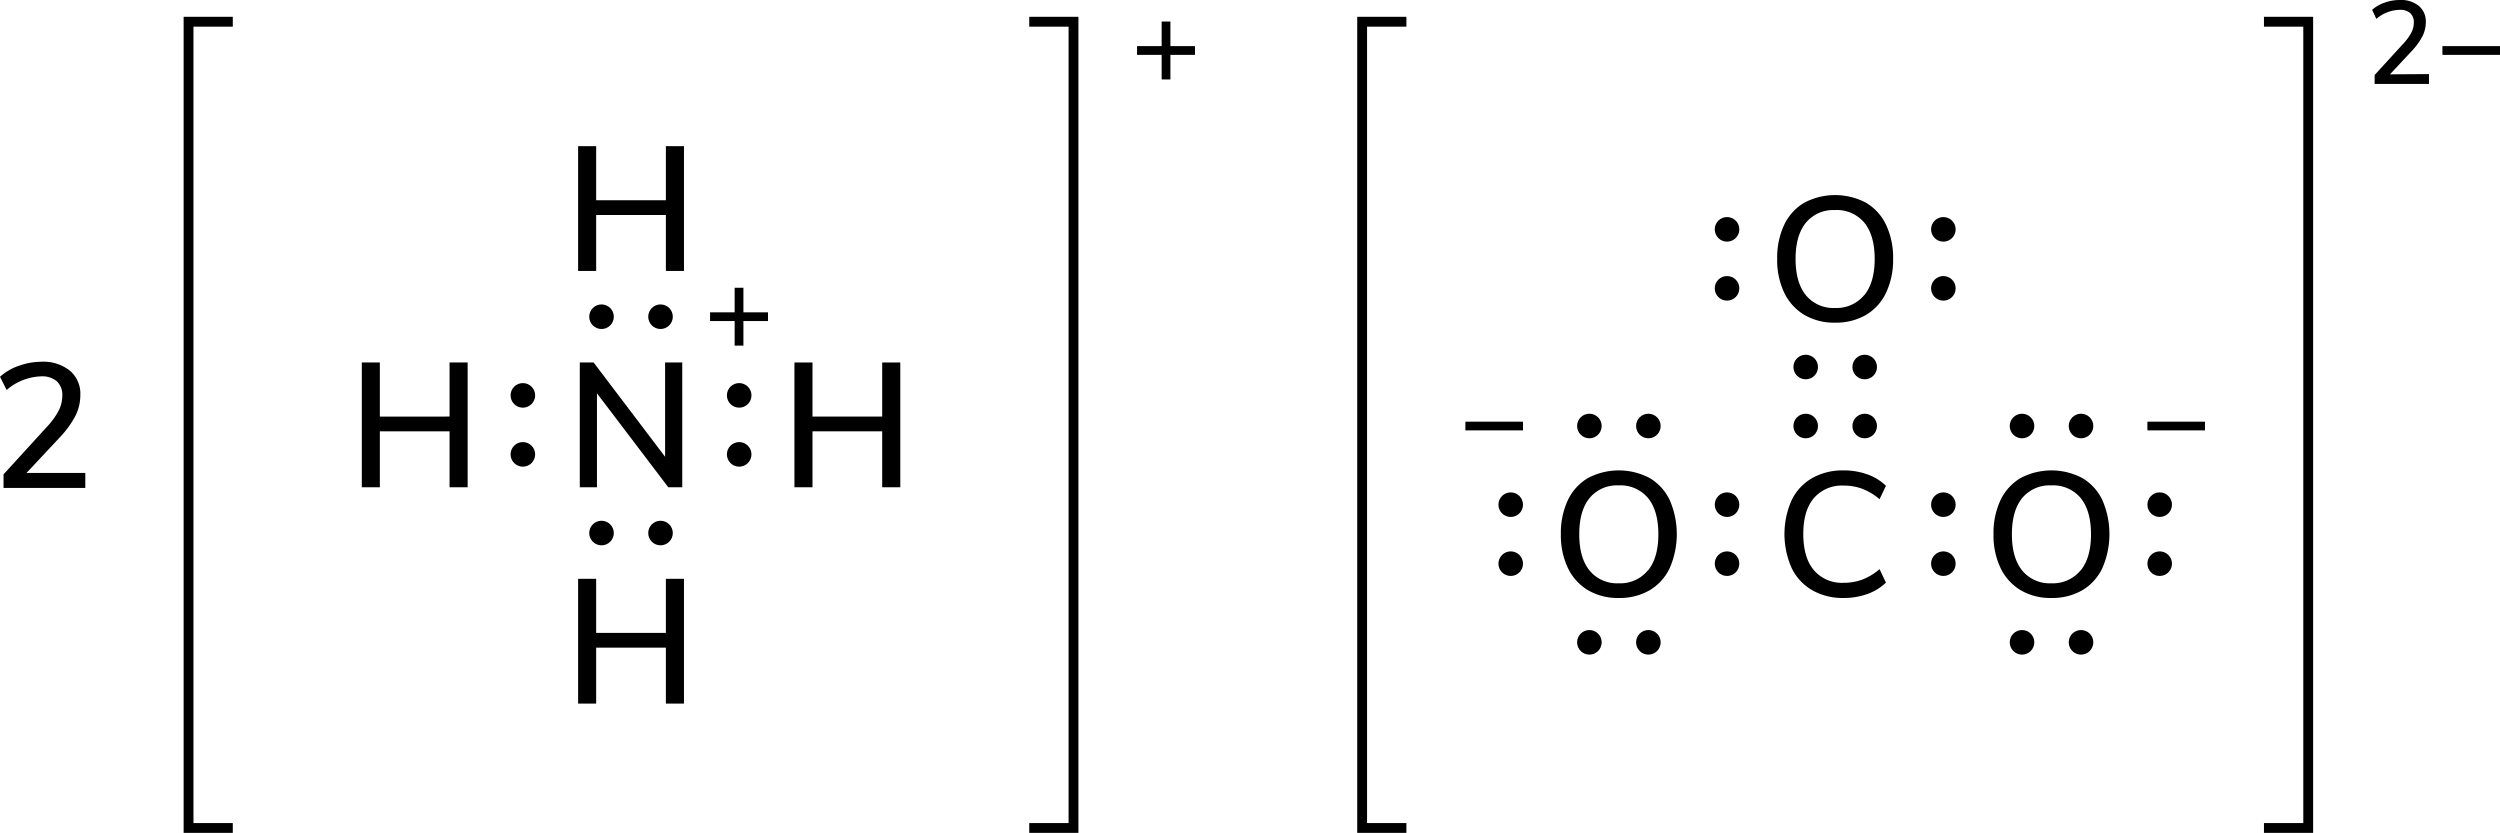 <svg xmlns="http://www.w3.org/2000/svg" width="508.5" height="169.42" viewBox="0 0 508.5 169.42"><defs><style>.cls-1{fill:none;stroke:#000;stroke-linecap:square;stroke-miterlimit:10;stroke-width:2px;}</style></defs><title>Lewis structure of ammonium carbonate</title><g id="レイヤー_2" data-name="レイヤー 2"><g id="レイヤー_1-2" data-name="レイヤー 1"><polyline class="cls-1" points="461.49 168.41 469.49 168.41 469.49 4.42 461.49 4.42"/><path d="M494.05,15.07v2H483V15.26l5.83-6.38a10.43,10.43,0,0,0,1.63-2.23,4.42,4.42,0,0,0,.51-2,2.49,2.49,0,0,0-.75-2A3.09,3.09,0,0,0,488.05,2a7.53,7.53,0,0,0-4.7,1.84L482.49,2A7.42,7.42,0,0,1,485,.55a9.05,9.05,0,0,1,3.1-.55A5.72,5.72,0,0,1,492,1.21a4.1,4.1,0,0,1,1.41,3.28,6.39,6.39,0,0,1-.63,2.78,13.25,13.25,0,0,1-2.13,3l-4.53,4.85Z"/><path d="M508.5,9.38v1.78H496.79V9.38Z"/><polyline class="cls-1" points="285.06 168.41 277.06 168.41 277.06 4.42 285.06 4.42"/><path d="M243.06,9.38v1.78h-5v5h-1.78v-5h-5V9.38h5v-5h1.78v5Z"/><path d="M17.35,96.19v3.06H.72V96.48L9.47,86.9a15.18,15.18,0,0,0,2.45-3.35,6.64,6.64,0,0,0,.75-3,3.81,3.81,0,0,0-1.11-3,4.66,4.66,0,0,0-3.21-1,11.28,11.28,0,0,0-7,2.77L0,76.64a11,11,0,0,1,3.82-2.23,13.65,13.65,0,0,1,4.64-.83,8.59,8.59,0,0,1,5.76,1.82,6.11,6.11,0,0,1,2.12,4.91,9.44,9.44,0,0,1-.95,4.18,19.42,19.42,0,0,1-3.19,4.43L5.4,96.19Z"/><polyline class="cls-1" points="46.35 168.41 38.35 168.41 38.35 4.42 46.35 4.42"/><polyline class="cls-1" points="210.35 168.41 218.35 168.41 218.35 4.42 210.35 4.42"/><circle cx="106.35" cy="92.42" r="2.5"/><circle cx="106.35" cy="80.42" r="2.5"/><circle cx="150.35" cy="92.42" r="2.5"/><circle cx="150.35" cy="80.42" r="2.5"/><circle cx="134.35" cy="108.42" r="2.5"/><circle cx="122.35" cy="108.42" r="2.5"/><circle cx="134.35" cy="64.42" r="2.5"/><circle cx="122.35" cy="64.42" r="2.5"/><path d="M135.28,73.73h3.49V99.11h-2.84L121.42,80V99.11h-3.49V73.73h2.81l14.54,19.18Z"/><path d="M179.44,73.73h3.68V99.11h-3.68V87.73H165.26V99.11h-3.67V73.73h3.67v11h14.18Z"/><path d="M91.44,73.73h3.68V99.11H91.44V87.73H77.26V99.11H73.59V73.73h3.67v11H91.44Z"/><path d="M135.44,117.73h3.68v25.38h-3.68V131.73H121.26v11.38h-3.67V117.73h3.67v11h14.18Z"/><path d="M135.44,29.73h3.68V55.11h-3.68V43.73H121.26V55.11h-3.67V29.73h3.67v11h14.18Z"/><path d="M156.21,63.53V65.3h-5v5h-1.78v-5h-5V63.53h5v-5h1.78v5Z"/><path d="M367,64.05a10.61,10.61,0,0,1-4.08-4.5,15.4,15.4,0,0,1-1.44-6.88,15.73,15.73,0,0,1,1.42-6.93,10.37,10.37,0,0,1,4.08-4.5,13.44,13.44,0,0,1,12.57,0,10.31,10.31,0,0,1,4.08,4.5,15.66,15.66,0,0,1,1.43,6.9,15.61,15.61,0,0,1-1.43,6.89,10.36,10.36,0,0,1-4.08,4.52,12.18,12.18,0,0,1-6.3,1.58A12,12,0,0,1,367,64.05Zm12.19-4q2.12-2.6,2.12-7.38c0-3.2-.7-5.65-2.1-7.37a7.29,7.29,0,0,0-6-2.57,7.21,7.21,0,0,0-5.89,2.57c-1.4,1.72-2.1,4.17-2.1,7.37s.7,5.65,2.1,7.38a7.2,7.2,0,0,0,5.89,2.59A7.28,7.28,0,0,0,379.2,60Z"/><circle cx="351.28" cy="114.65" r="2.5"/><circle cx="351.28" cy="102.65" r="2.5"/><circle cx="307.28" cy="114.65" r="2.5"/><circle cx="307.28" cy="102.65" r="2.5"/><circle cx="395.28" cy="114.65" r="2.5"/><circle cx="395.28" cy="102.65" r="2.5"/><circle cx="379.28" cy="86.65" r="2.5"/><circle cx="367.28" cy="86.65" r="2.5"/><circle cx="379.28" cy="74.65" r="2.5"/><circle cx="367.28" cy="74.65" r="2.5"/><path d="M368.6,120.05a10.46,10.46,0,0,1-4.18-4.52,17,17,0,0,1,0-13.79,10.41,10.41,0,0,1,4.18-4.5A12.61,12.61,0,0,1,375,95.68a14.05,14.05,0,0,1,4.82.81,10.34,10.34,0,0,1,3.78,2.32l-1.3,2.73a12,12,0,0,0-3.51-2.12,10.72,10.72,0,0,0-3.76-.65,7.5,7.5,0,0,0-6.1,2.56q-2.15,2.55-2.14,7.31c0,3.16.71,5.61,2.14,7.32a7.48,7.48,0,0,0,6.1,2.58,10.72,10.72,0,0,0,3.76-.65,11.79,11.79,0,0,0,3.51-2.13l1.3,2.74a10.34,10.34,0,0,1-3.78,2.32,14.05,14.05,0,0,1-4.82.81A12.51,12.51,0,0,1,368.6,120.05Z"/><path d="M411,120.05a10.61,10.61,0,0,1-4.08-4.5,15.4,15.4,0,0,1-1.44-6.88,15.73,15.73,0,0,1,1.42-6.93,10.37,10.37,0,0,1,4.08-4.5,13.44,13.44,0,0,1,12.57,0,10.31,10.31,0,0,1,4.08,4.5,17.34,17.34,0,0,1,0,13.79,10.36,10.36,0,0,1-4.08,4.52,12.18,12.18,0,0,1-6.3,1.58A12,12,0,0,1,411,120.05Zm12.19-4q2.12-2.59,2.12-7.38c0-3.2-.7-5.65-2.1-7.37a7.29,7.29,0,0,0-6-2.57,7.21,7.21,0,0,0-5.89,2.57c-1.4,1.72-2.1,4.17-2.1,7.37s.7,5.65,2.1,7.38a7.2,7.2,0,0,0,5.89,2.59A7.28,7.28,0,0,0,423.2,116Z"/><path d="M323,120.05a10.61,10.61,0,0,1-4.08-4.5,15.4,15.4,0,0,1-1.44-6.88,15.73,15.73,0,0,1,1.42-6.93,10.37,10.37,0,0,1,4.08-4.5,13.44,13.44,0,0,1,12.57,0,10.31,10.31,0,0,1,4.08,4.5,17.34,17.34,0,0,1,0,13.79,10.36,10.36,0,0,1-4.08,4.52,12.18,12.18,0,0,1-6.3,1.58A12,12,0,0,1,323,120.05Zm12.19-4q2.12-2.59,2.12-7.38c0-3.2-.7-5.65-2.1-7.37a7.29,7.29,0,0,0-6-2.57,7.21,7.21,0,0,0-5.89,2.57c-1.4,1.72-2.1,4.17-2.1,7.37s.7,5.65,2.1,7.38a7.2,7.2,0,0,0,5.89,2.59A7.28,7.28,0,0,0,335.2,116Z"/><circle cx="439.28" cy="114.65" r="2.5"/><circle cx="439.28" cy="102.65" r="2.5"/><circle cx="351.28" cy="58.65" r="2.5"/><circle cx="351.28" cy="46.65" r="2.5"/><circle cx="395.28" cy="58.65" r="2.5"/><circle cx="395.28" cy="46.65" r="2.5"/><circle cx="423.28" cy="86.65" r="2.5"/><circle cx="411.28" cy="86.65" r="2.5"/><circle cx="335.28" cy="86.65" r="2.5"/><circle cx="323.28" cy="86.65" r="2.5"/><circle cx="423.28" cy="130.65" r="2.5"/><circle cx="411.28" cy="130.65" r="2.5"/><circle cx="335.28" cy="130.65" r="2.5"/><circle cx="323.28" cy="130.65" r="2.5"/><path d="M448.49,85.77v1.77H436.78V85.77Z"/><path d="M309.78,85.77v1.77H298.06V85.77Z"/></g></g></svg>